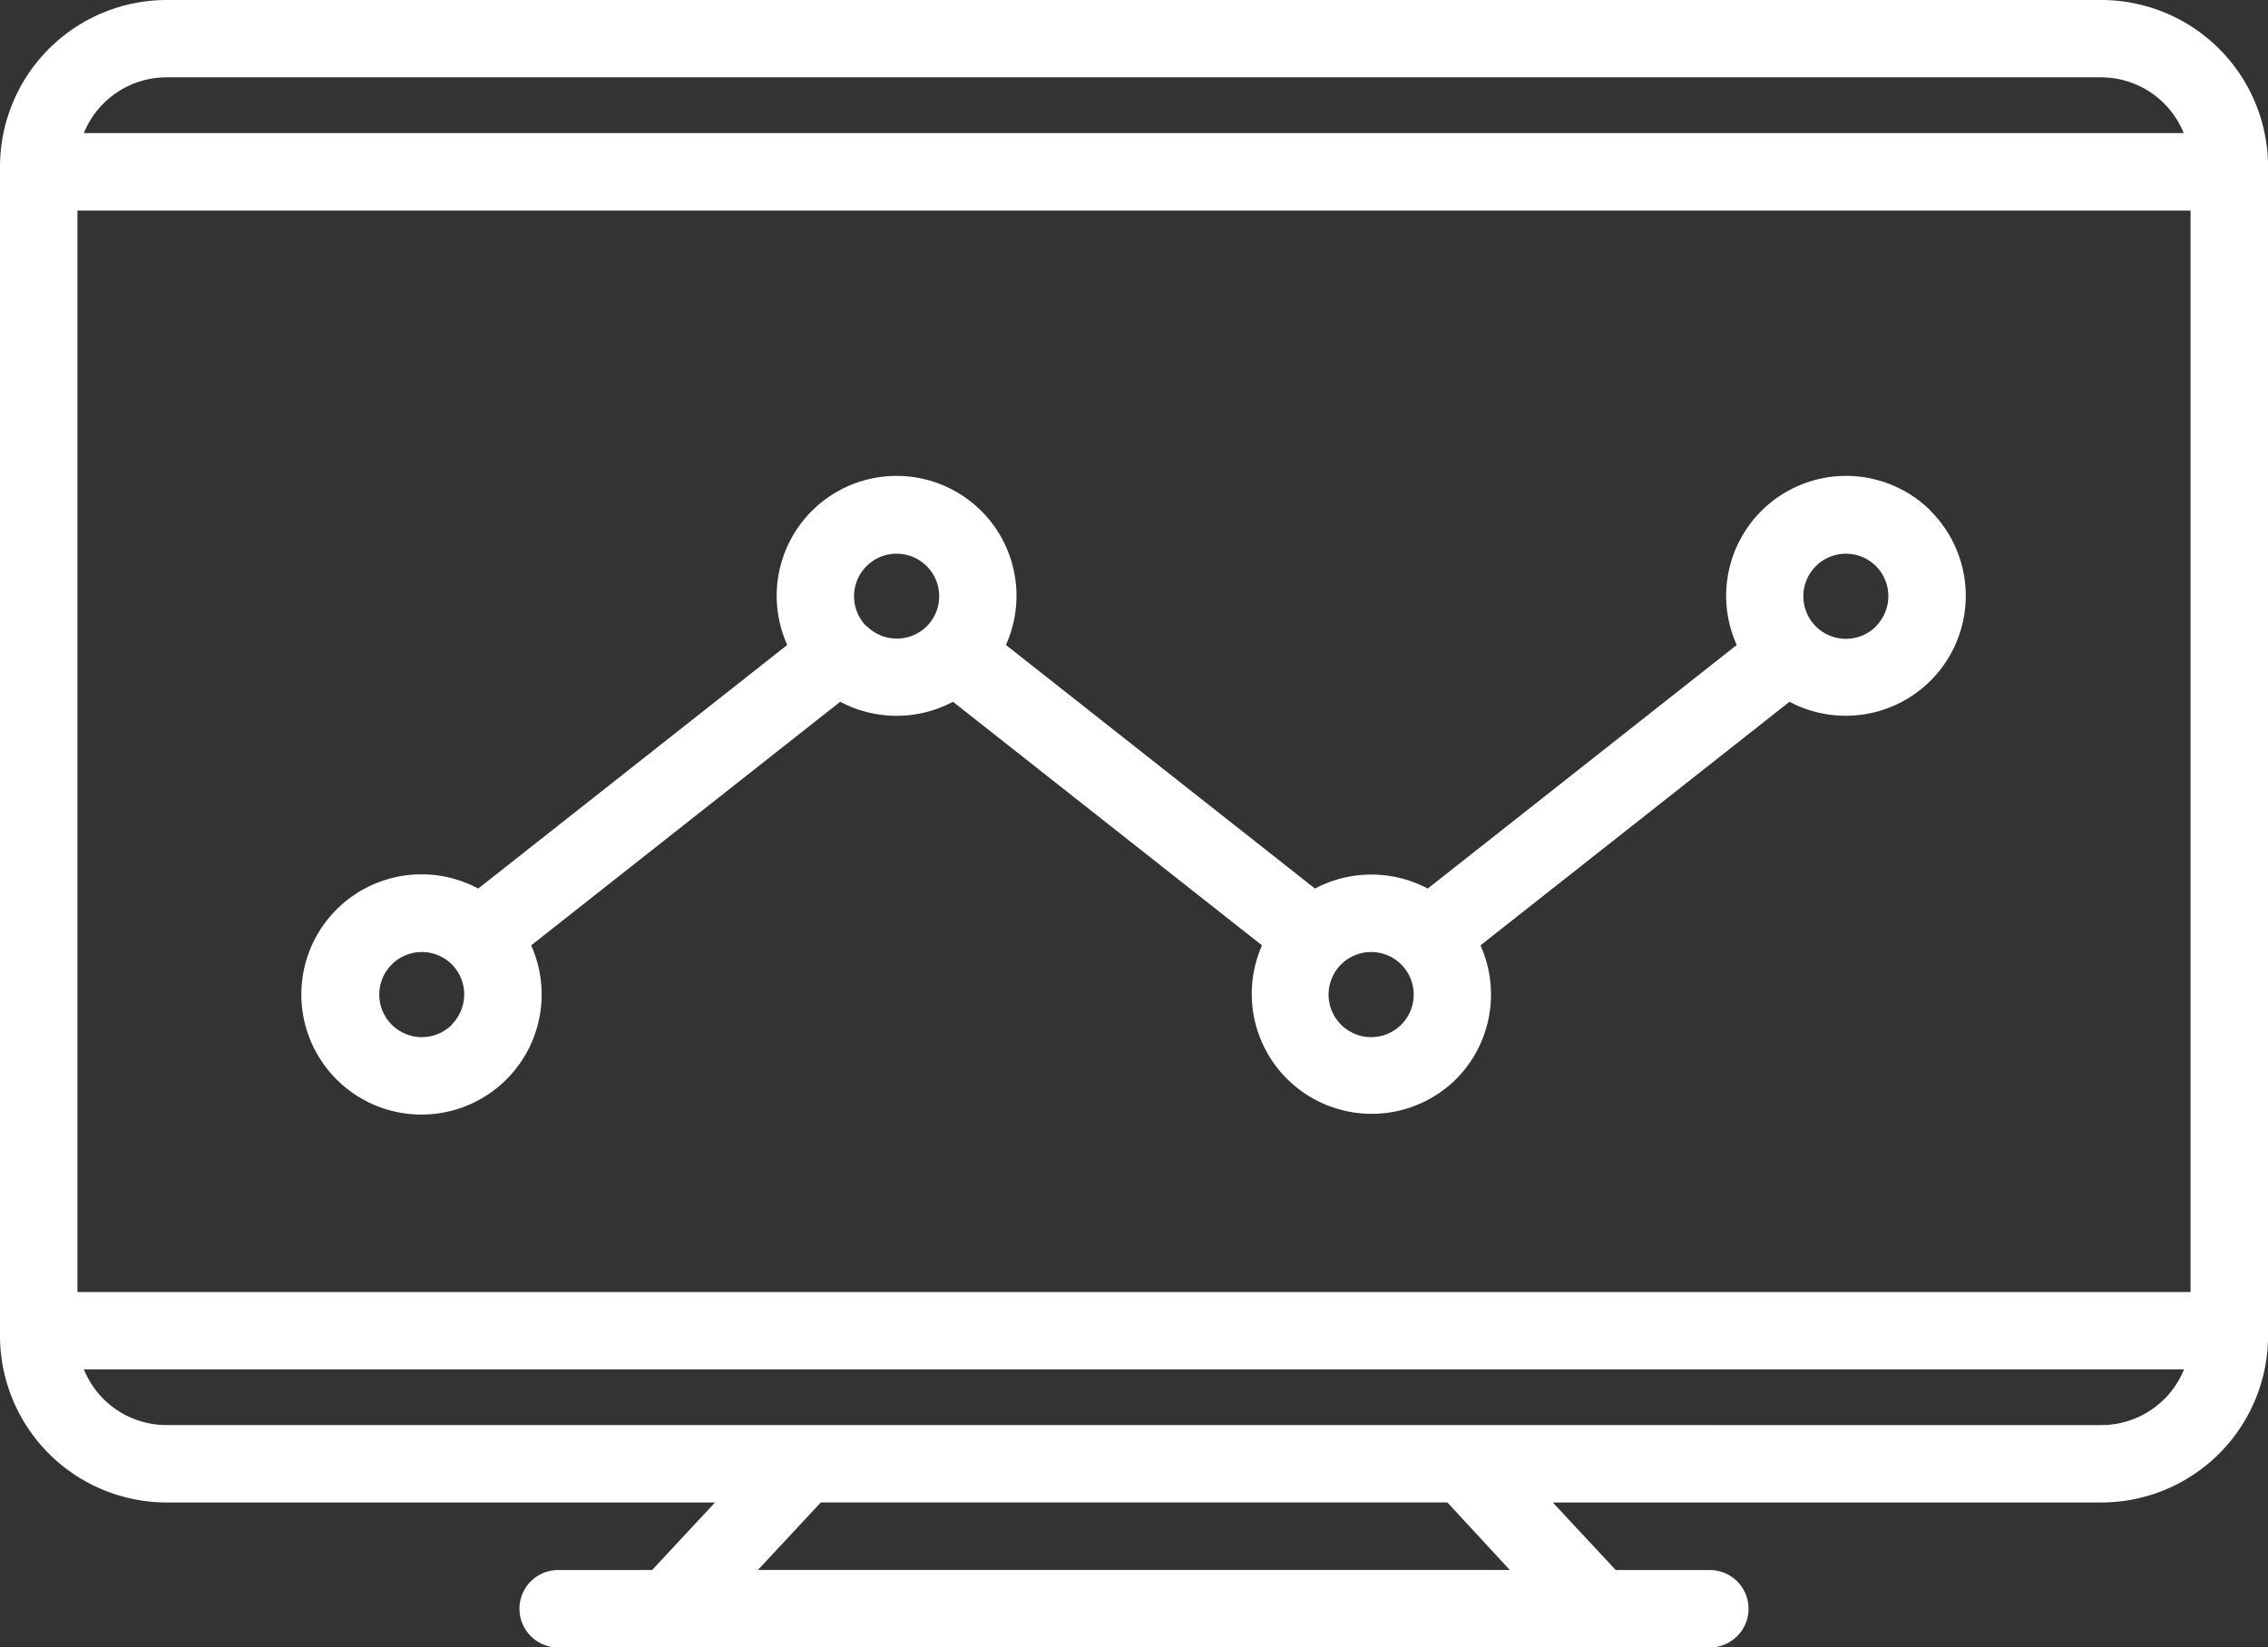 <svg xmlns="http://www.w3.org/2000/svg" width="43.262" height="31.433" viewBox="0 0 43.262 31.433">
  <rect x="0" y="0" width="43.262" height="31.433" fill="#333333" stroke="none"/>
  <g id="monitoring-svgrepo-com_2_" data-name="monitoring-svgrepo-com (2)" transform="translate(0 -60.082)">
    <path id="Path_23782" data-name="Path 23782" d="M40.083,60.082H3.179A3.183,3.183,0,0,0,0,63.262V85.57A3.183,3.183,0,0,0,3.179,88.75H13.639l-1.2,1.289H10.647a.738.738,0,1,0,0,1.477H32.615a.738.738,0,0,0,0-1.477H30.82l-1.2-1.289H40.083a3.183,3.183,0,0,0,3.18-3.179V63.262A3.183,3.183,0,0,0,40.083,60.082ZM1.477,84.733V64.1H41.785V84.734H1.477Zm1.7-23.175h36.9a1.7,1.7,0,0,1,1.577,1.063H1.6a1.7,1.7,0,0,1,1.577-1.063ZM28.8,90.038H14.457l1.2-1.289H27.608Zm11.278-2.765H3.179A1.7,1.7,0,0,1,1.6,86.21H41.66a1.7,1.7,0,0,1-1.577,1.063Z" transform="translate(0 0)" fill="#fff"/>
    <path id="Path_23783" data-name="Path 23783" d="M89.583,153.008a2.288,2.288,0,0,0-3.705,2.556l-5.894,4.647a2.3,2.3,0,0,0-2.151,0l-5.895-4.648a2.287,2.287,0,1,0-4.171,0l-5.895,4.648a2.292,2.292,0,1,0,1.01,1.084l5.895-4.648a2.294,2.294,0,0,0,2.151,0l5.895,4.648a2.288,2.288,0,0,0,3.7,2.554h0a2.29,2.29,0,0,0,.467-2.554l5.895-4.648a2.289,2.289,0,0,0,2.694-3.638Zm-28.212,9.8a.812.812,0,1,1,0-1.148A.813.813,0,0,1,61.372,162.8Zm7.908-7.6a.812.812,0,1,1,1.148,0A.813.813,0,0,1,69.279,155.2Zm10.2,7.6a.812.812,0,1,1,0-1.148.813.813,0,0,1,0,1.148Zm9.056-7.6a.812.812,0,1,1,0-1.148A.813.813,0,0,1,88.539,155.2Z" transform="translate(-52.75 -83.175)" fill="#fff"/>
  </g>
</svg>
